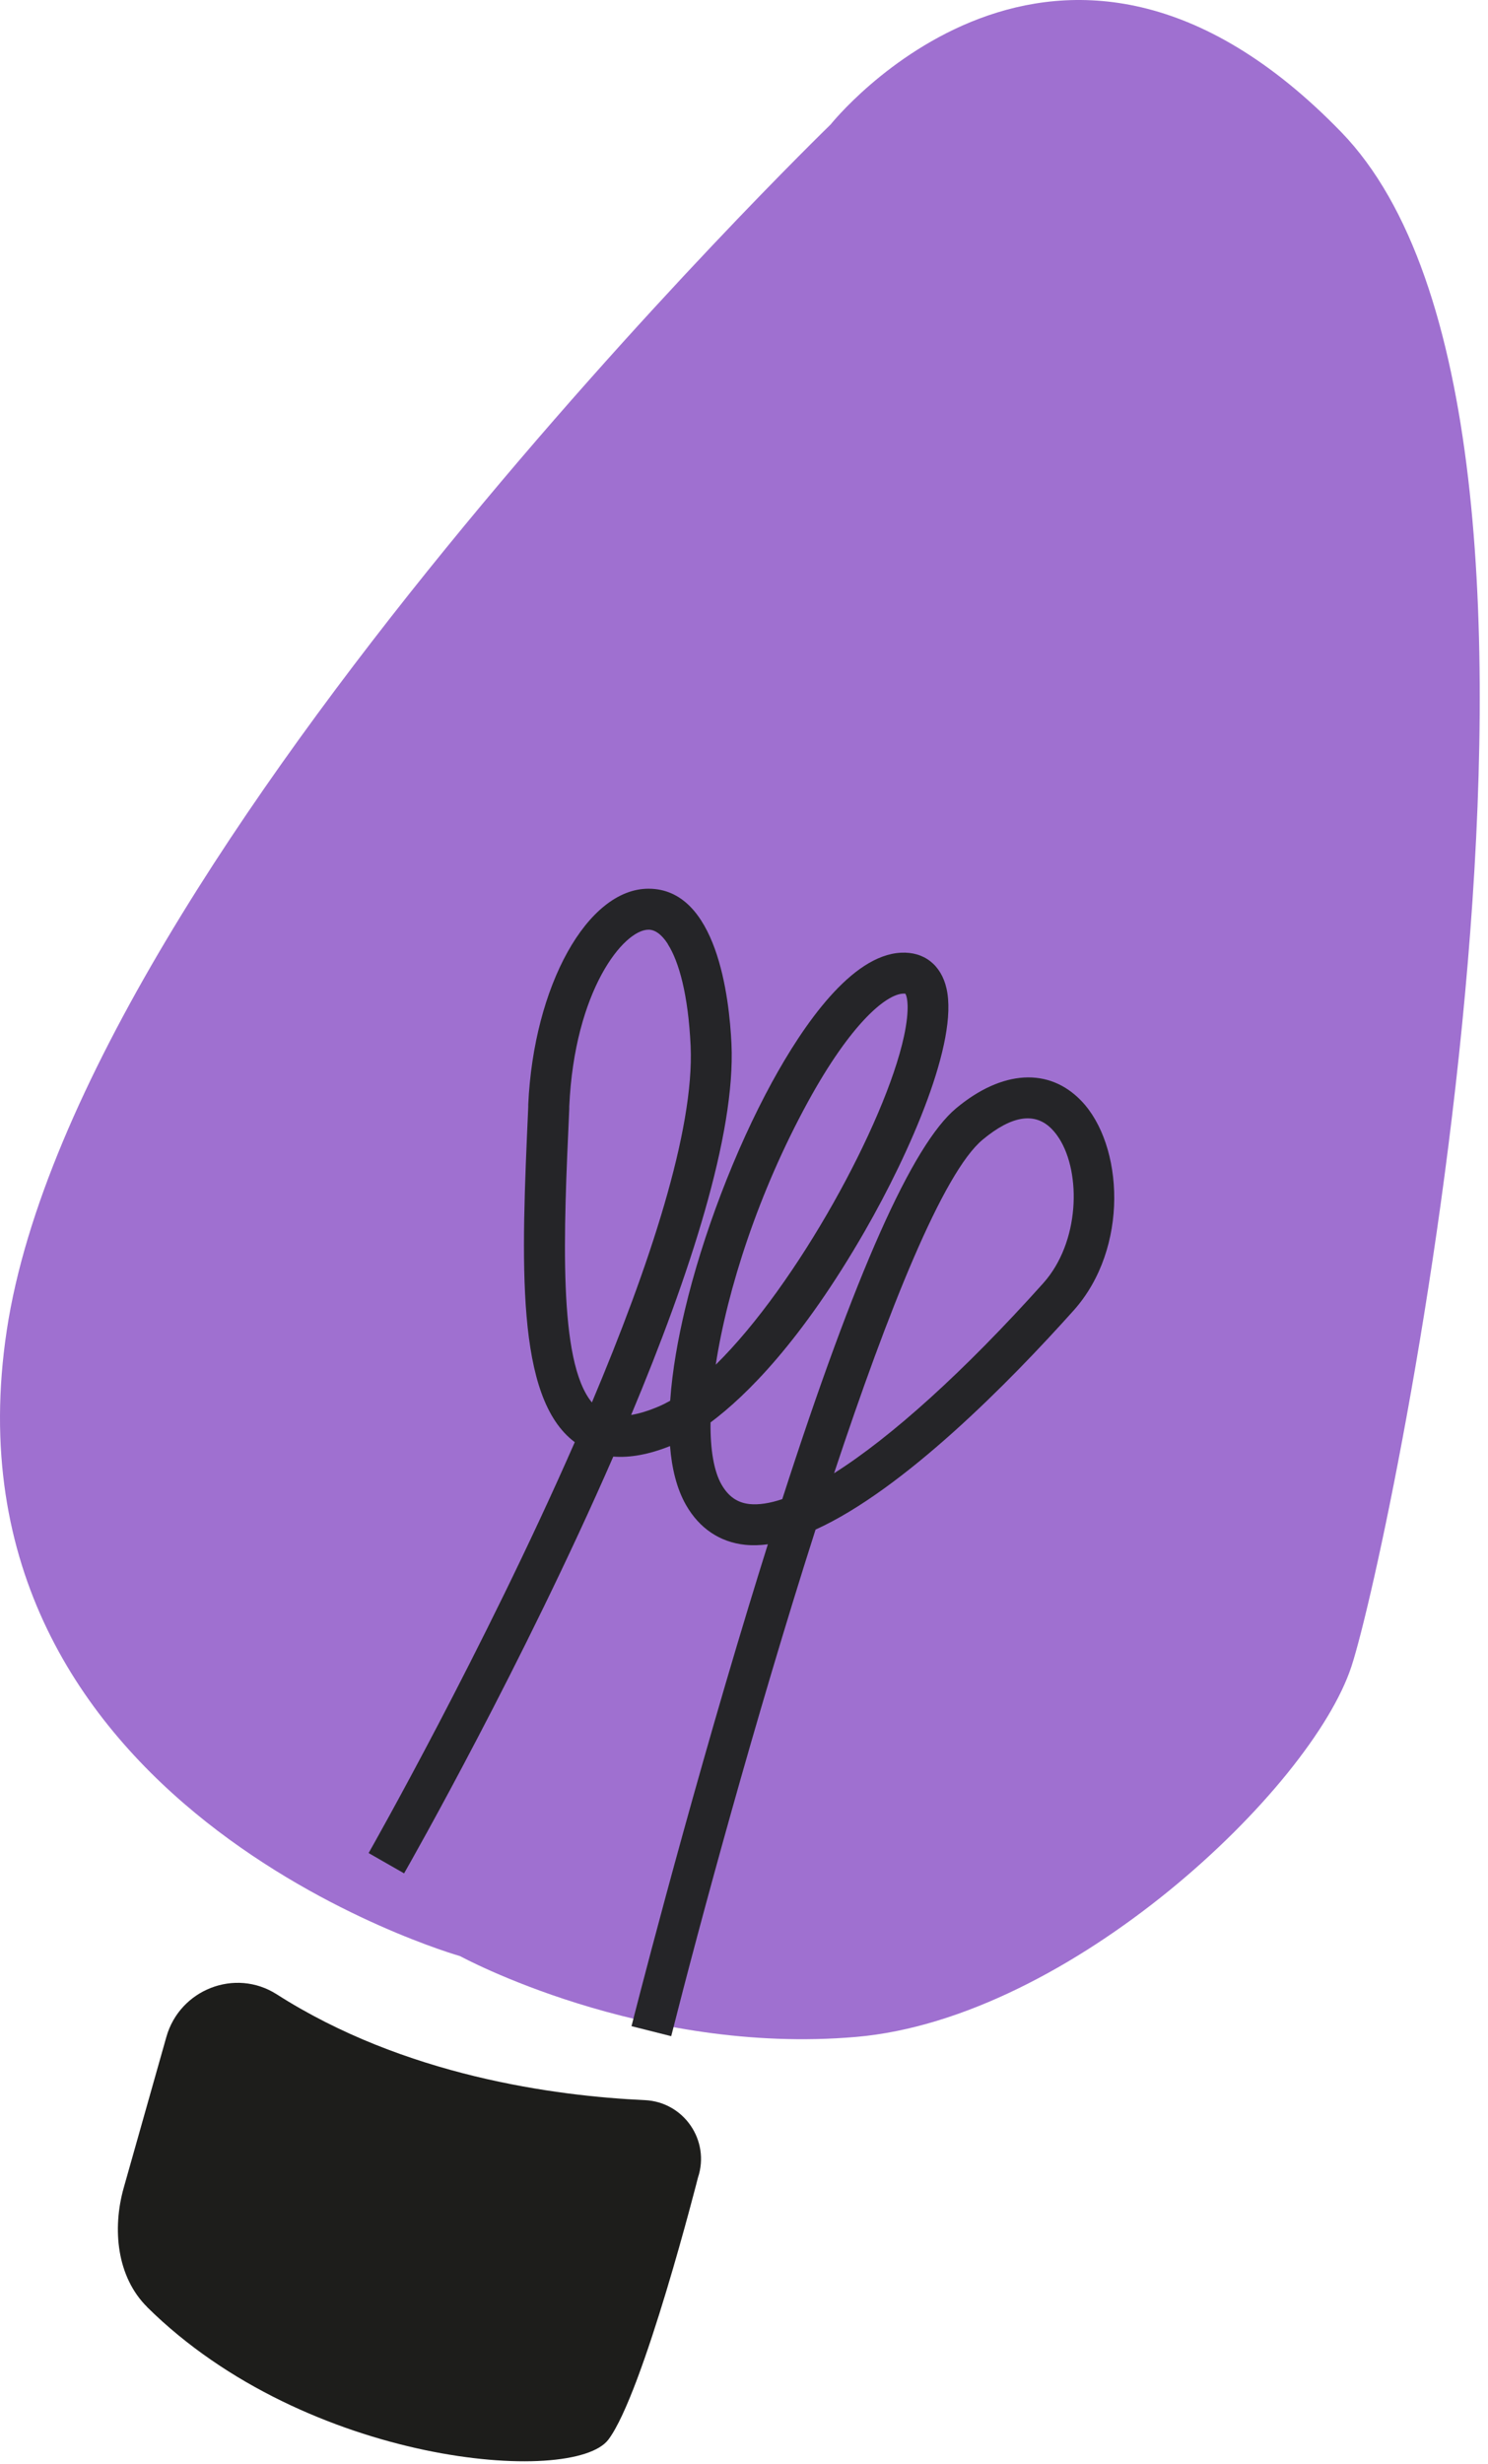 <?xml version="1.0" encoding="UTF-8"?> <svg xmlns="http://www.w3.org/2000/svg" width="87" height="144" viewBox="0 0 87 144" fill="none"><path d="M26.901 114.321C26.901 114.321 -3.822 105.622 0.398 77.735C4.623 49.848 48.561 7.28 48.561 7.28C48.561 7.28 61.832 -9.388 78.417 7.718C95.001 24.825 81.365 90.214 79.018 97.383C76.672 104.551 62.58 117.964 50.053 119.043C37.525 120.122 26.901 114.321 26.901 114.321Z" fill="#9F70D0"></path><path d="M8.605 134.829C6.826 133.066 6.555 130.267 7.234 127.859L9.727 119.043C10.509 116.274 13.745 115.001 16.174 116.549C23.643 121.322 32.449 122.496 37.7 122.737C39.982 122.84 41.534 125.098 40.807 127.269C40.807 127.269 37.614 139.869 35.569 142.578C33.523 145.287 17.931 144.062 8.605 134.834V134.829Z" fill="#1D1D1B"></path><path d="M21.555 108.292C21.667 108.095 28.255 96.493 33.606 84.284C30.129 81.691 30.477 73.813 30.885 64.705V64.559C31.203 57.601 34.353 51.938 37.916 51.938C41.917 51.938 42.639 58.285 42.768 61.016C43.009 66.288 40.331 74.51 36.902 82.693C37.379 82.616 37.916 82.452 38.509 82.199C38.733 82.104 38.956 81.992 39.184 81.863C39.309 80.049 39.657 78.195 40.035 76.591C41.079 72.175 42.983 67.191 45.132 63.256C46.98 59.876 49.786 55.821 52.678 55.679C54.028 55.61 55.025 56.393 55.339 57.765C56.052 60.869 53.215 67.341 50.568 71.942C46.864 78.384 43.623 81.579 41.543 83.132C41.526 84.727 41.741 85.987 42.188 86.765C42.592 87.462 43.108 87.823 43.821 87.901C44.362 87.957 45.007 87.858 45.738 87.613C50.001 74.394 53.344 66.894 55.914 64.761C58.6 62.529 61.334 62.37 63.22 64.335C65.691 66.903 66.04 72.944 62.765 76.595C59.035 80.758 52.842 87.054 47.684 89.393C44.182 100.341 40.907 112.421 39.244 119L36.923 118.415C36.953 118.295 39.979 106.353 43.769 93.895C44.152 92.64 44.526 91.427 44.895 90.253C44.435 90.313 43.993 90.326 43.567 90.283C42.089 90.128 40.894 89.324 40.112 87.961C39.566 87.006 39.278 85.811 39.175 84.512C37.95 85.002 36.842 85.204 35.858 85.127C30.563 97.267 24.091 108.671 23.627 109.484L21.551 108.297L21.555 108.292ZM39.051 55.176C38.69 54.608 38.294 54.333 37.92 54.333C36.463 54.333 33.588 57.885 33.283 64.671V64.817C32.952 72.072 32.617 79.554 34.607 81.962C37.972 73.989 40.602 66.051 40.379 61.132C40.241 58.139 39.695 56.191 39.046 55.18L39.051 55.176ZM52.928 58.07C52.928 58.07 52.88 58.066 52.799 58.07C51.802 58.117 49.747 59.807 47.233 64.404C44.341 69.694 42.527 75.348 41.848 79.756C46.619 75.069 51.754 65.63 52.85 60.581C53.215 58.9 53.031 58.199 52.928 58.07ZM61.922 66.528C61.798 66.331 61.66 66.154 61.506 65.995C60.526 64.976 59.163 65.183 57.453 66.606C55.145 68.519 51.922 76.591 48.767 86.099C52.107 83.992 56.383 80.139 60.994 74.996C63.13 72.613 63.229 68.575 61.922 66.524V66.528Z" fill="#252528"></path></svg> 